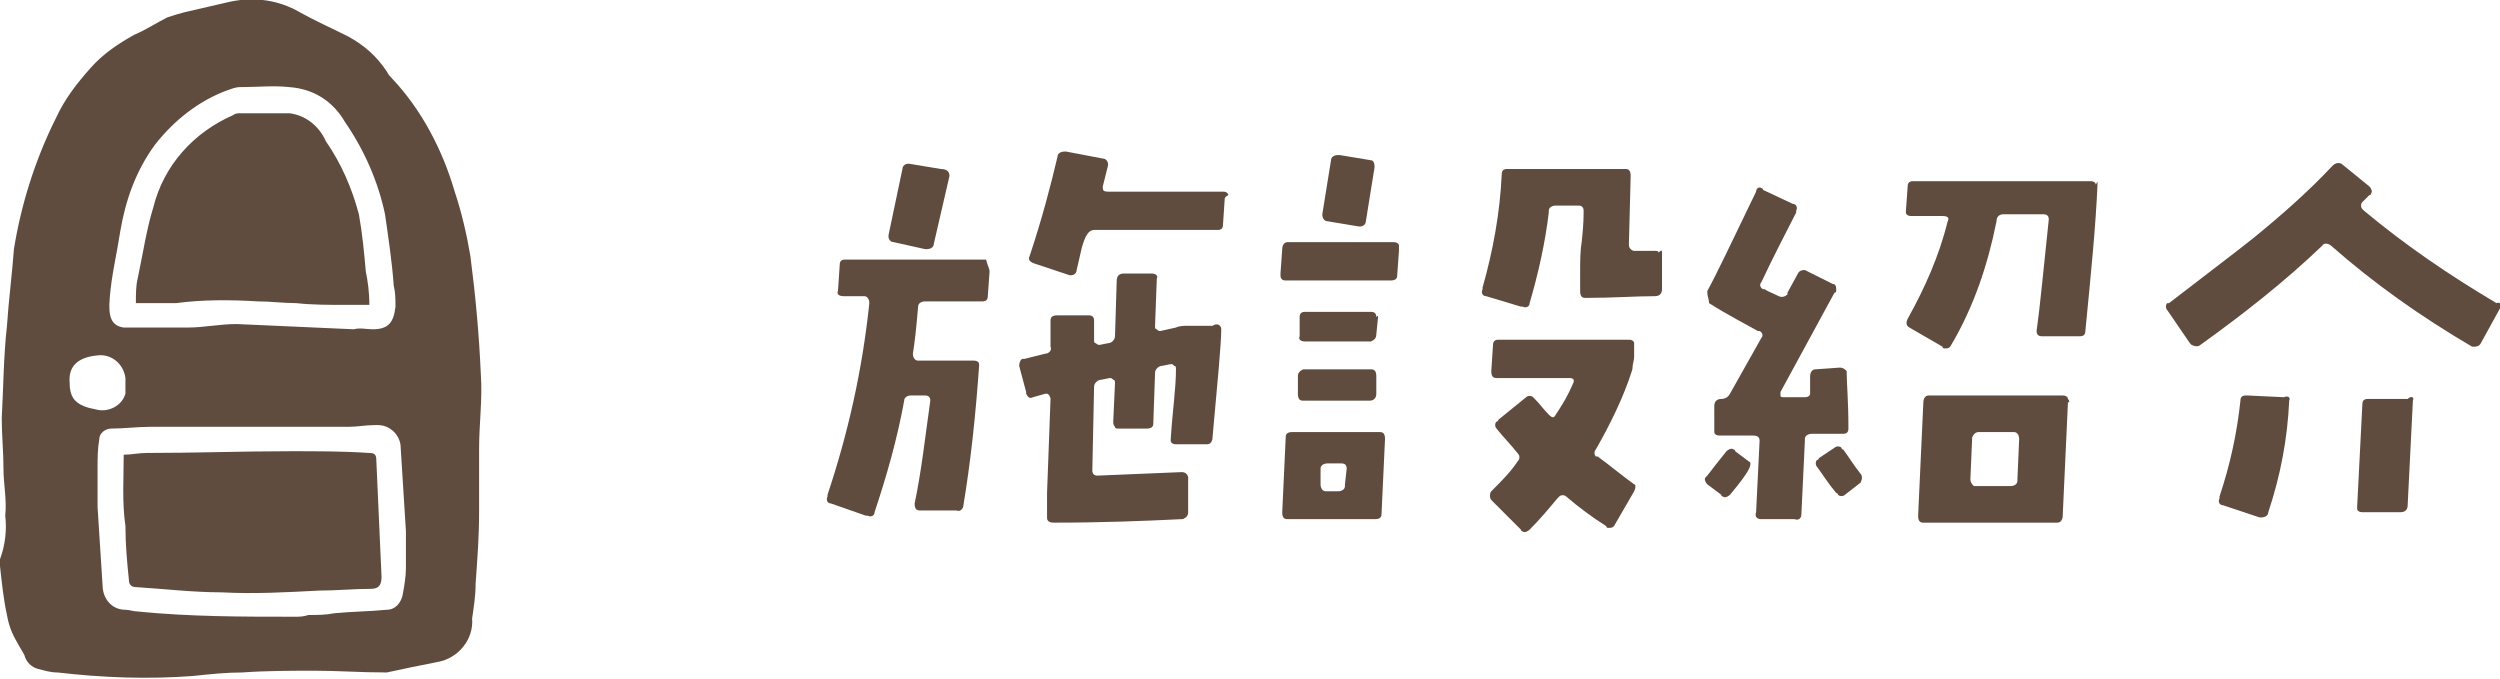 <?xml version="1.0" encoding="utf-8"?>
<!-- Generator: Adobe Illustrator 24.0.2, SVG Export Plug-In . SVG Version: 6.00 Build 0)  -->
<svg version="1.1" id="レイヤー_1" xmlns="http://www.w3.org/2000/svg" xmlns:xlink="http://www.w3.org/1999/xlink" x="0px"
	 y="0px" viewBox="0 0 143.5 39" style="enable-background:new 0 0 143.5 39;" xml:space="preserve">
<style type="text/css">
	.st0{fill:#604C3F;}
</style>
<title>gnavi4</title>
<g id="レイヤー_2_1_">
	<g id="ヘッダー">
		<path class="st0" d="M56.8,15.6l-0.1,1.4c0,0.2-0.1,0.3-0.3,0.3c0,0,0,0-0.1,0l-3.2,0c-0.2,0-0.4,0.1-0.4,0.3c0,0,0,0,0,0
			c-0.1,1.2-0.2,2.1-0.3,2.7c0,0.2,0.1,0.4,0.3,0.4h3.2c0.2,0,0.3,0.1,0.3,0.2c0,0,0,0.1,0,0.1c-0.2,2.9-0.5,5.6-0.9,8
			c0,0.2-0.2,0.4-0.4,0.3c0,0,0,0,0,0l-2.1,0c-0.2,0-0.3-0.1-0.3-0.4c0.4-1.9,0.6-3.8,0.9-5.9c0-0.2-0.1-0.3-0.3-0.3h-0.8
			c-0.2,0-0.4,0.1-0.4,0.3c-0.4,2.2-1,4.3-1.7,6.4c0,0.2-0.2,0.3-0.4,0.2c0,0-0.1,0-0.1,0l-2-0.7c-0.2,0-0.3-0.2-0.2-0.4
			c0,0,0,0,0-0.1c1.2-3.6,2-7.2,2.4-11c0-0.2-0.1-0.4-0.3-0.4h-1.2c-0.2,0-0.4-0.1-0.3-0.3l0.1-1.5c0-0.2,0.1-0.3,0.3-0.3
			c0,0,0,0,0.1,0h8C56.7,15.3,56.8,15.4,56.8,15.6z M54.5,10.1L53.6,14c0,0.2-0.2,0.3-0.4,0.3c0,0-0.1,0-0.1,0l-1.8-0.4
			c-0.2,0-0.3-0.2-0.3-0.3c0,0,0-0.1,0-0.1l0.8-3.8c0-0.2,0.2-0.3,0.3-0.3c0,0,0.1,0,0.1,0l1.8,0.3C54.4,9.7,54.5,9.9,54.5,10.1z
			 M70.1,18.9c0,0.8-0.2,2.9-0.5,6.2c0,0.2-0.1,0.4-0.3,0.4c0,0,0,0-0.1,0h-1.7c-0.2,0-0.3-0.1-0.3-0.2c0,0,0-0.1,0-0.1
			c0.1-1.6,0.3-2.9,0.3-4c0-0.1,0-0.2-0.1-0.2c-0.1-0.1-0.1-0.1-0.2-0.1L66.7,21c-0.2,0-0.4,0.2-0.4,0.4l-0.1,2.9
			c0,0.2-0.1,0.3-0.4,0.3l-1.6,0c-0.1,0-0.2,0-0.2-0.1c-0.1-0.1-0.1-0.2-0.1-0.3L64,22c0-0.1,0-0.2-0.1-0.2
			c-0.1-0.1-0.1-0.1-0.2-0.1l-0.5,0.1c-0.2,0-0.4,0.2-0.4,0.4l-0.1,4.8c0,0.2,0.1,0.3,0.3,0.3c0,0,0,0,0,0l4.8-0.2
			c0.1,0,0.2,0,0.3,0.1c0.1,0.1,0.1,0.2,0.1,0.2l0,2c0,0.2-0.1,0.3-0.3,0.4c0,0,0,0-0.1,0c-2,0.1-4.5,0.2-7.3,0.2
			c-0.3,0-0.4-0.1-0.4-0.3l0-1.4l0.2-5.4c0-0.1-0.1-0.3-0.2-0.3c0,0-0.1,0-0.1,0l-0.7,0.2c-0.2,0.1-0.3,0-0.4-0.2c0,0,0-0.1,0-0.1
			L58.5,21c0-0.2,0.1-0.4,0.2-0.4c0,0,0,0,0.1,0l1.2-0.3c0.2,0,0.4-0.2,0.3-0.4l0-1.5c0-0.2,0.1-0.3,0.4-0.3l1.8,0
			c0.2,0,0.3,0.1,0.3,0.3c0,0,0,0.1,0,0.1l0,1c0,0.1,0,0.2,0.1,0.2c0.1,0.1,0.2,0.1,0.2,0.1l0.5-0.1c0.2,0,0.4-0.2,0.4-0.4l0.1-3.2
			c0-0.2,0.1-0.4,0.4-0.4h1.6c0.2,0,0.4,0.1,0.3,0.3l-0.1,2.7c0,0.1,0,0.2,0.1,0.2c0.1,0.1,0.1,0.1,0.2,0.1l0.9-0.2
			c0.2-0.1,0.5-0.1,0.7-0.1l1.4,0C69.9,18.5,70.1,18.7,70.1,18.9C70.1,18.9,70.1,18.9,70.1,18.9L70.1,18.9z M70.3,11.4l-0.1,1.5
			c0,0.2-0.1,0.3-0.3,0.3c0,0,0,0-0.1,0h-7c-0.3,0-0.5,0.3-0.7,1c-0.1,0.4-0.2,0.9-0.3,1.3c0,0.2-0.2,0.3-0.3,0.3c0,0-0.1,0-0.1,0
			l-2.1-0.7c-0.2-0.1-0.3-0.2-0.2-0.4c0.7-2.1,1.2-4,1.6-5.7c0-0.2,0.2-0.3,0.4-0.3c0,0,0.1,0,0.1,0l2.1,0.4c0.2,0,0.3,0.2,0.3,0.3
			c0,0,0,0.1,0,0.1l-0.3,1.2c0,0.2,0,0.3,0.3,0.3h6.6c0.2,0,0.3,0.1,0.3,0.2C70.3,11.3,70.3,11.4,70.3,11.4L70.3,11.4z"/>
		<path class="st0" d="M80.3,14.4l-0.1,1.4c0,0.2-0.1,0.3-0.4,0.3h-6c-0.2,0-0.3-0.1-0.3-0.3c0,0,0-0.1,0-0.1l0.1-1.4
			c0-0.2,0.1-0.4,0.3-0.4c0,0,0,0,0.1,0h6c0.2,0,0.3,0.1,0.3,0.2C80.3,14.3,80.3,14.4,80.3,14.4z M79.5,25.2l-0.2,4.3
			c0,0.2-0.1,0.3-0.4,0.3h-5c-0.2,0-0.3-0.1-0.3-0.4l0.2-4.3c0-0.2,0.1-0.3,0.4-0.3h5C79.4,24.8,79.5,24.9,79.5,25.2z M79,21.6l0,1
			c0,0.2-0.1,0.4-0.4,0.4h-3.8c-0.2,0-0.3-0.1-0.3-0.4l0-1c0-0.2,0.1-0.3,0.3-0.4c0,0,0.1,0,0.1,0l3.8,0C78.9,21.2,79,21.3,79,21.6z
			 M79.1,18.2l-0.1,1c0,0.2-0.1,0.3-0.3,0.4c0,0-0.1,0-0.1,0l-3.7,0c-0.2,0-0.4-0.1-0.3-0.3l0-1.1c0-0.2,0.1-0.3,0.3-0.3
			c0,0,0,0,0.1,0h3.7c0.2,0,0.3,0.1,0.3,0.3C79.1,18.1,79.1,18.1,79.1,18.2L79.1,18.2z M77.3,26.9c0-0.2-0.1-0.3-0.3-0.3
			c0,0-0.1,0-0.1,0h-0.7c-0.2,0-0.4,0.1-0.4,0.3l0,0.9c0,0.2,0.1,0.4,0.3,0.4h0.7c0.2,0,0.4-0.1,0.4-0.3c0,0,0,0,0-0.1L77.3,26.9z
			 M78.9,9.6l-0.5,3.1c0,0.2-0.2,0.3-0.3,0.3c0,0-0.1,0-0.1,0l-1.8-0.3c-0.2,0-0.3-0.2-0.3-0.4l0.5-3.1c0-0.2,0.2-0.3,0.4-0.3
			c0,0,0,0,0.1,0l1.8,0.3C78.8,9.2,78.9,9.3,78.9,9.6C78.9,9.5,78.9,9.5,78.9,9.6L78.9,9.6z M95.4,14.5l0,2.1c0,0.2-0.1,0.4-0.4,0.4
			c-1.1,0-2.4,0.1-4,0.1c-0.2,0-0.3-0.1-0.3-0.4l0-1.1c0-0.6,0-1.2,0.1-1.8c0.1-0.9,0.1-1.5,0.1-1.7c0-0.2-0.1-0.3-0.3-0.3h-1.3
			c-0.2,0-0.4,0.1-0.4,0.3c0,0,0,0,0,0.1c-0.2,1.7-0.6,3.5-1.1,5.2c0,0.2-0.2,0.3-0.4,0.2c0,0,0,0-0.1,0l-2-0.6
			c-0.2,0-0.3-0.2-0.2-0.4c0,0,0-0.1,0-0.1c0.6-2.1,1-4.3,1.1-6.5c0-0.2,0.1-0.3,0.3-0.3c0,0,0,0,0.1,0h6.7c0.2,0,0.3,0.1,0.3,0.4
			l-0.1,3.9c0,0.1,0,0.2,0.1,0.3c0.1,0.1,0.2,0.1,0.2,0.1l1.2,0c0.1,0,0.2,0,0.2,0.1C95.4,14.3,95.4,14.4,95.4,14.5L95.4,14.5z
			 M93.8,28.2l-1.1,1.9c-0.1,0.2-0.2,0.2-0.4,0.2c0,0-0.1,0-0.1-0.1c-0.8-0.5-1.6-1.1-2.3-1.7c-0.1-0.1-0.3-0.1-0.4,0
			c0,0,0,0-0.1,0.1c-0.5,0.6-1,1.2-1.6,1.8c-0.1,0.1-0.3,0.2-0.4,0.1c0,0-0.1,0-0.1-0.1l-1.7-1.7c-0.1-0.1-0.1-0.4,0-0.5
			c0,0,0,0,0,0c0.6-0.6,1.1-1.1,1.5-1.7c0.1-0.1,0.2-0.3,0-0.5c0,0,0,0,0,0c-0.4-0.5-0.8-0.9-1.2-1.4c-0.1-0.1-0.1-0.3,0-0.4
			c0,0,0.1,0,0.1-0.1l1.6-1.3c0.1-0.1,0.3-0.1,0.4,0c0,0,0,0,0.1,0.1c0.3,0.3,0.5,0.6,0.8,0.9c0.2,0.2,0.3,0.2,0.4,0
			c0.4-0.6,0.7-1.1,1-1.8c0.1-0.2,0-0.3-0.2-0.3l-4.2,0c-0.2,0-0.3-0.1-0.3-0.4l0.1-1.5c0-0.2,0.1-0.3,0.3-0.3c0,0,0,0,0.1,0h7.4
			c0.2,0,0.3,0.1,0.3,0.2c0,0,0,0.1,0,0.1l0,0.7c0,0.2-0.1,0.4-0.1,0.7c-0.5,1.6-1.3,3.2-2.1,4.6c-0.1,0.1-0.1,0.3,0,0.4
			c0,0,0,0,0.1,0c0.7,0.5,1.4,1.1,2.1,1.6C93.9,27.8,93.9,28,93.8,28.2C93.9,28.2,93.8,28.2,93.8,28.2z"/>
		<path class="st0" d="M100.4,26.9c-0.2,0.4-0.6,0.9-1.1,1.5c-0.1,0.1-0.3,0.2-0.4,0.1c0,0-0.1,0-0.1-0.1L98,27.8
			c-0.1-0.1-0.2-0.3-0.1-0.4c0,0,0,0,0.1-0.1c0.3-0.4,0.7-0.9,1.1-1.4c0.1-0.1,0.3-0.2,0.4-0.1c0,0,0.1,0,0.1,0.1l0.8,0.6
			C100.5,26.5,100.5,26.7,100.4,26.9C100.4,26.9,100.4,26.9,100.4,26.9z M106.1,24.6c0,0.2-0.1,0.3-0.3,0.3c0,0-0.1,0-0.1,0l-1.7,0
			c-0.2,0-0.4,0.1-0.4,0.3c0,0,0,0,0,0.1l-0.2,4.2c0,0.2-0.1,0.4-0.4,0.3h-1.9c-0.2,0-0.4-0.1-0.3-0.4l0.2-4.1
			c0-0.2-0.1-0.3-0.4-0.3l-1.9,0c-0.2,0-0.3-0.1-0.3-0.2c0,0,0-0.1,0-0.1l0-1.4c0-0.2,0.1-0.4,0.4-0.4c0.2,0,0.4-0.1,0.5-0.3
			l1.8-3.2c0.1-0.1,0.1-0.3-0.1-0.4c0,0-0.1,0-0.1,0c-0.7-0.4-1.7-0.9-2.8-1.6C98.1,17.2,98,17,98,16.8c0,0,0,0,0-0.1
			c0.5-0.9,1.4-2.8,2.8-5.7c0-0.2,0.2-0.3,0.3-0.2c0,0,0.1,0,0.1,0.1l1.7,0.8c0.2,0,0.3,0.2,0.2,0.4c0,0,0,0.1,0,0.1
			c-0.5,1-1.2,2.3-2,4c-0.1,0.1-0.1,0.3,0.1,0.4c0,0,0,0,0.1,0c0.1,0.1,0.4,0.2,0.8,0.4c0.2,0.1,0.4,0,0.5-0.1c0,0,0,0,0-0.1
			l0.6-1.1c0.1-0.2,0.3-0.2,0.4-0.2c0,0,0,0,0,0l1.6,0.8c0.2,0,0.2,0.2,0.2,0.4c0,0,0,0.1-0.1,0.1l-3.1,5.7c0,0.1,0,0.2,0,0.2
			c0,0.1,0.1,0.1,0.2,0.1l1.2,0c0.2,0,0.3-0.1,0.3-0.2c0,0,0-0.1,0-0.1c0-0.2,0-0.5,0-0.9c0-0.2,0.1-0.4,0.3-0.4l1.4-0.1
			c0.2,0,0.3,0.1,0.4,0.2c0,0,0,0.1,0,0.1C106,22,106.1,23,106.1,24.6z M106.8,27.2c0.1,0.1,0.1,0.3,0,0.5c0,0,0,0,0,0l-0.9,0.7
			c-0.1,0.1-0.3,0.1-0.4,0c0,0,0-0.1-0.1-0.1c-0.5-0.6-0.8-1.1-1.1-1.5c-0.1-0.1-0.1-0.3,0-0.4c0,0,0.1,0,0.1-0.1l0.9-0.6
			c0.1-0.1,0.3-0.1,0.4,0c0,0,0,0.1,0.1,0.1C106.1,26.2,106.4,26.7,106.8,27.2z M120.4,10.5c-0.1,2.5-0.4,5.4-0.7,8.5
			c0,0.2-0.1,0.3-0.3,0.3c0,0,0,0-0.1,0h-2.1c-0.2,0-0.3-0.1-0.3-0.3c0.2-1.4,0.4-3.6,0.7-6.4c0-0.2-0.1-0.3-0.3-0.3H115
			c-0.2,0-0.4,0.1-0.4,0.4c-0.5,2.5-1.3,4.9-2.6,7.1c-0.1,0.2-0.2,0.2-0.4,0.2c0,0-0.1,0-0.1-0.1l-1.9-1.1c-0.2-0.1-0.2-0.3-0.1-0.5
			c0,0,0,0,0,0c1-1.8,1.8-3.6,2.3-5.6c0.1-0.2,0-0.3-0.3-0.3h-1.8c-0.2,0-0.3-0.1-0.3-0.2c0,0,0-0.1,0-0.1l0.1-1.4
			c0-0.2,0.1-0.3,0.3-0.3c0,0,0,0,0.1,0l10.1,0c0.2,0,0.3,0.1,0.3,0.2C120.4,10.4,120.4,10.4,120.4,10.5z M118.7,23.1l-0.3,6.5
			c0,0.2-0.1,0.4-0.3,0.4c0,0,0,0-0.1,0h-7.6c-0.2,0-0.3-0.1-0.3-0.4l0.3-6.5c0-0.2,0.1-0.4,0.3-0.4c0,0,0,0,0.1,0h7.6
			c0.2,0,0.3,0.1,0.3,0.2C118.8,23,118.8,23.1,118.7,23.1z M115.9,25.2c0-0.2-0.1-0.4-0.3-0.4h-2c-0.2,0-0.3,0.1-0.4,0.3
			c0,0,0,0.1,0,0.1l-0.1,2.3c0,0.2,0.1,0.3,0.2,0.4c0,0,0.1,0,0.1,0h2c0.2,0,0.4-0.1,0.4-0.3c0,0,0,0,0-0.1L115.9,25.2z"/>
		<path class="st0" d="M143.5,17.7l-1.1,2c-0.1,0.2-0.3,0.2-0.4,0.2c0,0,0,0-0.1,0c-2.9-1.7-5.6-3.6-8.1-5.8c-0.1-0.1-0.4-0.2-0.5,0
			c0,0,0,0,0,0c-2.2,2.1-4.5,3.9-7,5.7c-0.1,0.1-0.3,0.1-0.5,0c0,0,0,0-0.1-0.1l-1.3-1.9c-0.1-0.1-0.1-0.3,0-0.4c0,0,0,0,0.1,0
			c2.2-1.7,3.8-2.9,4.8-3.7c1.6-1.3,3.2-2.7,4.6-4.2c0.1-0.1,0.3-0.2,0.5-0.1c0,0,0,0,0,0l1.6,1.3c0.1,0.1,0.2,0.3,0.1,0.4
			c0,0,0,0.1-0.1,0.1c-0.1,0.1-0.2,0.2-0.4,0.4c-0.1,0.1-0.1,0.3,0,0.4c0,0,0.1,0.1,0.1,0.1c2.4,2,4.9,3.7,7.6,5.3
			C143.5,17.3,143.6,17.5,143.5,17.7C143.5,17.7,143.5,17.7,143.5,17.7z M131.4,23c-0.1,2.2-0.5,4.3-1.2,6.4c0,0.2-0.2,0.3-0.4,0.3
			c0,0-0.1,0-0.1,0l-2.1-0.7c-0.2,0-0.3-0.2-0.2-0.4c0,0,0-0.1,0-0.1c0.6-1.8,1-3.6,1.2-5.5c0-0.2,0.1-0.3,0.3-0.3c0,0,0,0,0.1,0
			l2.1,0.1C131.3,22.7,131.5,22.8,131.4,23z M138.5,23l-0.3,6c0,0.2-0.1,0.4-0.4,0.4l-2.2,0c-0.2,0-0.3-0.1-0.3-0.2c0,0,0-0.1,0-0.1
			l0.3-5.9c0-0.2,0.1-0.3,0.3-0.3c0,0,0,0,0.1,0h2.2C138.4,22.7,138.6,22.8,138.5,23L138.5,23z"/>
		<path class="st0" d="M22.2,38.6c-1.5,0-2.8-0.1-4.1-0.1c-1.4,0-2.8,0-4.2,0.1c-0.9,0-1.9,0.1-2.8,0.2c-2.6,0.2-5.2,0.1-7.8-0.2
			c-0.4,0-0.7-0.1-1.1-0.2c-0.4-0.1-0.7-0.4-0.8-0.8c-0.1-0.2-0.3-0.5-0.4-0.7c-0.3-0.5-0.5-1-0.6-1.6c-0.2-0.9-0.3-1.9-0.4-2.8
			c0-0.1,0-0.2,0-0.4c0.3-0.8,0.4-1.7,0.3-2.5c0.1-0.9-0.1-1.8-0.1-2.7c0-1-0.1-1.9-0.1-2.9c0.1-1.8,0.1-3.5,0.3-5.3
			c0.1-1.5,0.3-3,0.4-4.4C1.2,11.8,2,9.2,3.2,6.8c0.5-1.1,1.2-2,2-2.9C5.9,3.1,6.8,2.5,7.7,2c0.7-0.3,1.3-0.7,1.9-1
			c0.3-0.1,0.6-0.2,1-0.3c0.9-0.2,1.7-0.4,2.6-0.6c1.4-0.3,2.8-0.1,4,0.6c0.9,0.5,1.8,0.9,2.8,1.4c0.9,0.5,1.6,1.1,2.2,2
			c0.1,0.2,0.2,0.3,0.3,0.4c1.7,1.8,2.9,4.1,3.6,6.5c0.4,1.2,0.7,2.5,0.9,3.7c0.3,2.3,0.5,4.5,0.6,6.8c0.1,1.4-0.1,2.8-0.1,4.3
			c0,1.2,0,2.4,0,3.6c0,1.4-0.1,2.7-0.2,4.1c0,0.7-0.1,1.3-0.2,2c0.1,1.2-0.8,2.3-2,2.5C24.1,38.2,23.1,38.4,22.2,38.6z M5.6,29.1
			L5.6,29.1c0.1,1.6,0.2,3.1,0.3,4.7C6,34.5,6.5,35,7.2,35c0.2,0,0.5,0.1,0.7,0.1c3,0.3,6,0.3,9,0.3c0.3,0,0.5,0,0.8-0.1
			c0.5,0,1,0,1.5-0.1c1-0.1,2-0.1,3-0.2c0.5,0,0.8-0.4,0.9-0.8c0.1-0.5,0.2-1.1,0.2-1.6c0-0.7,0-1.4,0-2.1c-0.1-1.6-0.2-3.2-0.3-4.8
			c0-0.7-0.6-1.3-1.3-1.3c-0.1,0-0.1,0-0.2,0c-0.5,0-1,0.1-1.5,0.1c-2.5,0-5,0-7.6,0c-1.3,0-2.5,0-3.8,0c-0.7,0-1.5,0.1-2.2,0.1
			c-0.4,0-0.7,0.3-0.7,0.6c-0.1,0.6-0.1,1.1-0.1,1.7C5.6,27.7,5.6,28.4,5.6,29.1z M20.3,18.9L20.3,18.9c0.4-0.1,0.7,0,1.1,0
			c0.9,0,1.2-0.4,1.3-1.3c0-0.4,0-0.8-0.1-1.2c-0.1-1.4-0.3-2.7-0.5-4.1c-0.4-1.9-1.2-3.7-2.3-5.3c-0.7-1.2-1.8-1.9-3.2-2
			c-0.9-0.1-1.8,0-2.8,0c-0.3,0-0.5,0.1-0.8,0.2c-1.6,0.6-3,1.7-4.1,3.1c-1.1,1.5-1.7,3.2-2,5c-0.2,1.3-0.5,2.5-0.6,3.8
			c-0.1,1.1,0.1,1.6,0.8,1.7c1.2,0,2.5,0,3.7,0c0.9,0,1.8-0.2,2.8-0.2C15.9,18.7,18.1,18.8,20.3,18.9L20.3,18.9z M7.2,22
			c0,0,0-0.2,0-0.3c-0.1-0.8-0.8-1.4-1.6-1.3c-1.1,0.1-1.7,0.6-1.6,1.6c0,0.9,0.4,1.3,1.5,1.5c0.7,0.2,1.5-0.2,1.7-0.9
			C7.2,22.5,7.2,22.2,7.2,22L7.2,22z"/>
		<path class="st0" d="M7.1,26.1c0.4,0,0.9-0.1,1.3-0.1c2.8,0,5.6-0.1,8.3-0.1c1.5,0,3,0,4.5,0.1c0.3,0,0.4,0.1,0.4,0.4
			c0.1,2.2,0.2,4.5,0.3,6.7c0,0.4-0.1,0.7-0.6,0.7c-1,0-2,0.1-3,0.1c-1.9,0.1-3.7,0.2-5.6,0.1c-1.6,0-3.3-0.2-4.9-0.3
			c-0.2,0-0.4-0.1-0.4-0.4c0,0,0,0,0,0c-0.1-1-0.2-2-0.2-3.1C7,28.8,7.1,27.5,7.1,26.1z"/>
		<path class="st0" d="M21.2,17.5c-0.5,0-0.9,0-1.4,0c-0.9,0-1.9,0-2.8-0.1c-0.7,0-1.5-0.1-2.2-0.1c-1.6-0.1-3.2-0.1-4.7,0.1
			c-0.7,0-1.5,0-2.3,0c0-0.5,0-1,0.1-1.4c0.3-1.4,0.5-2.8,0.9-4.1c0.6-2.4,2.3-4.3,4.6-5.3c0.1-0.1,0.3-0.1,0.4-0.1
			c0.9,0,1.9,0,2.8,0c0.9,0.1,1.7,0.7,2.1,1.6c0.9,1.3,1.5,2.7,1.9,4.2c0.2,1.1,0.3,2.2,0.4,3.3C21.1,16.1,21.2,16.7,21.2,17.5z"/>
	</g>
</g>
</svg>
